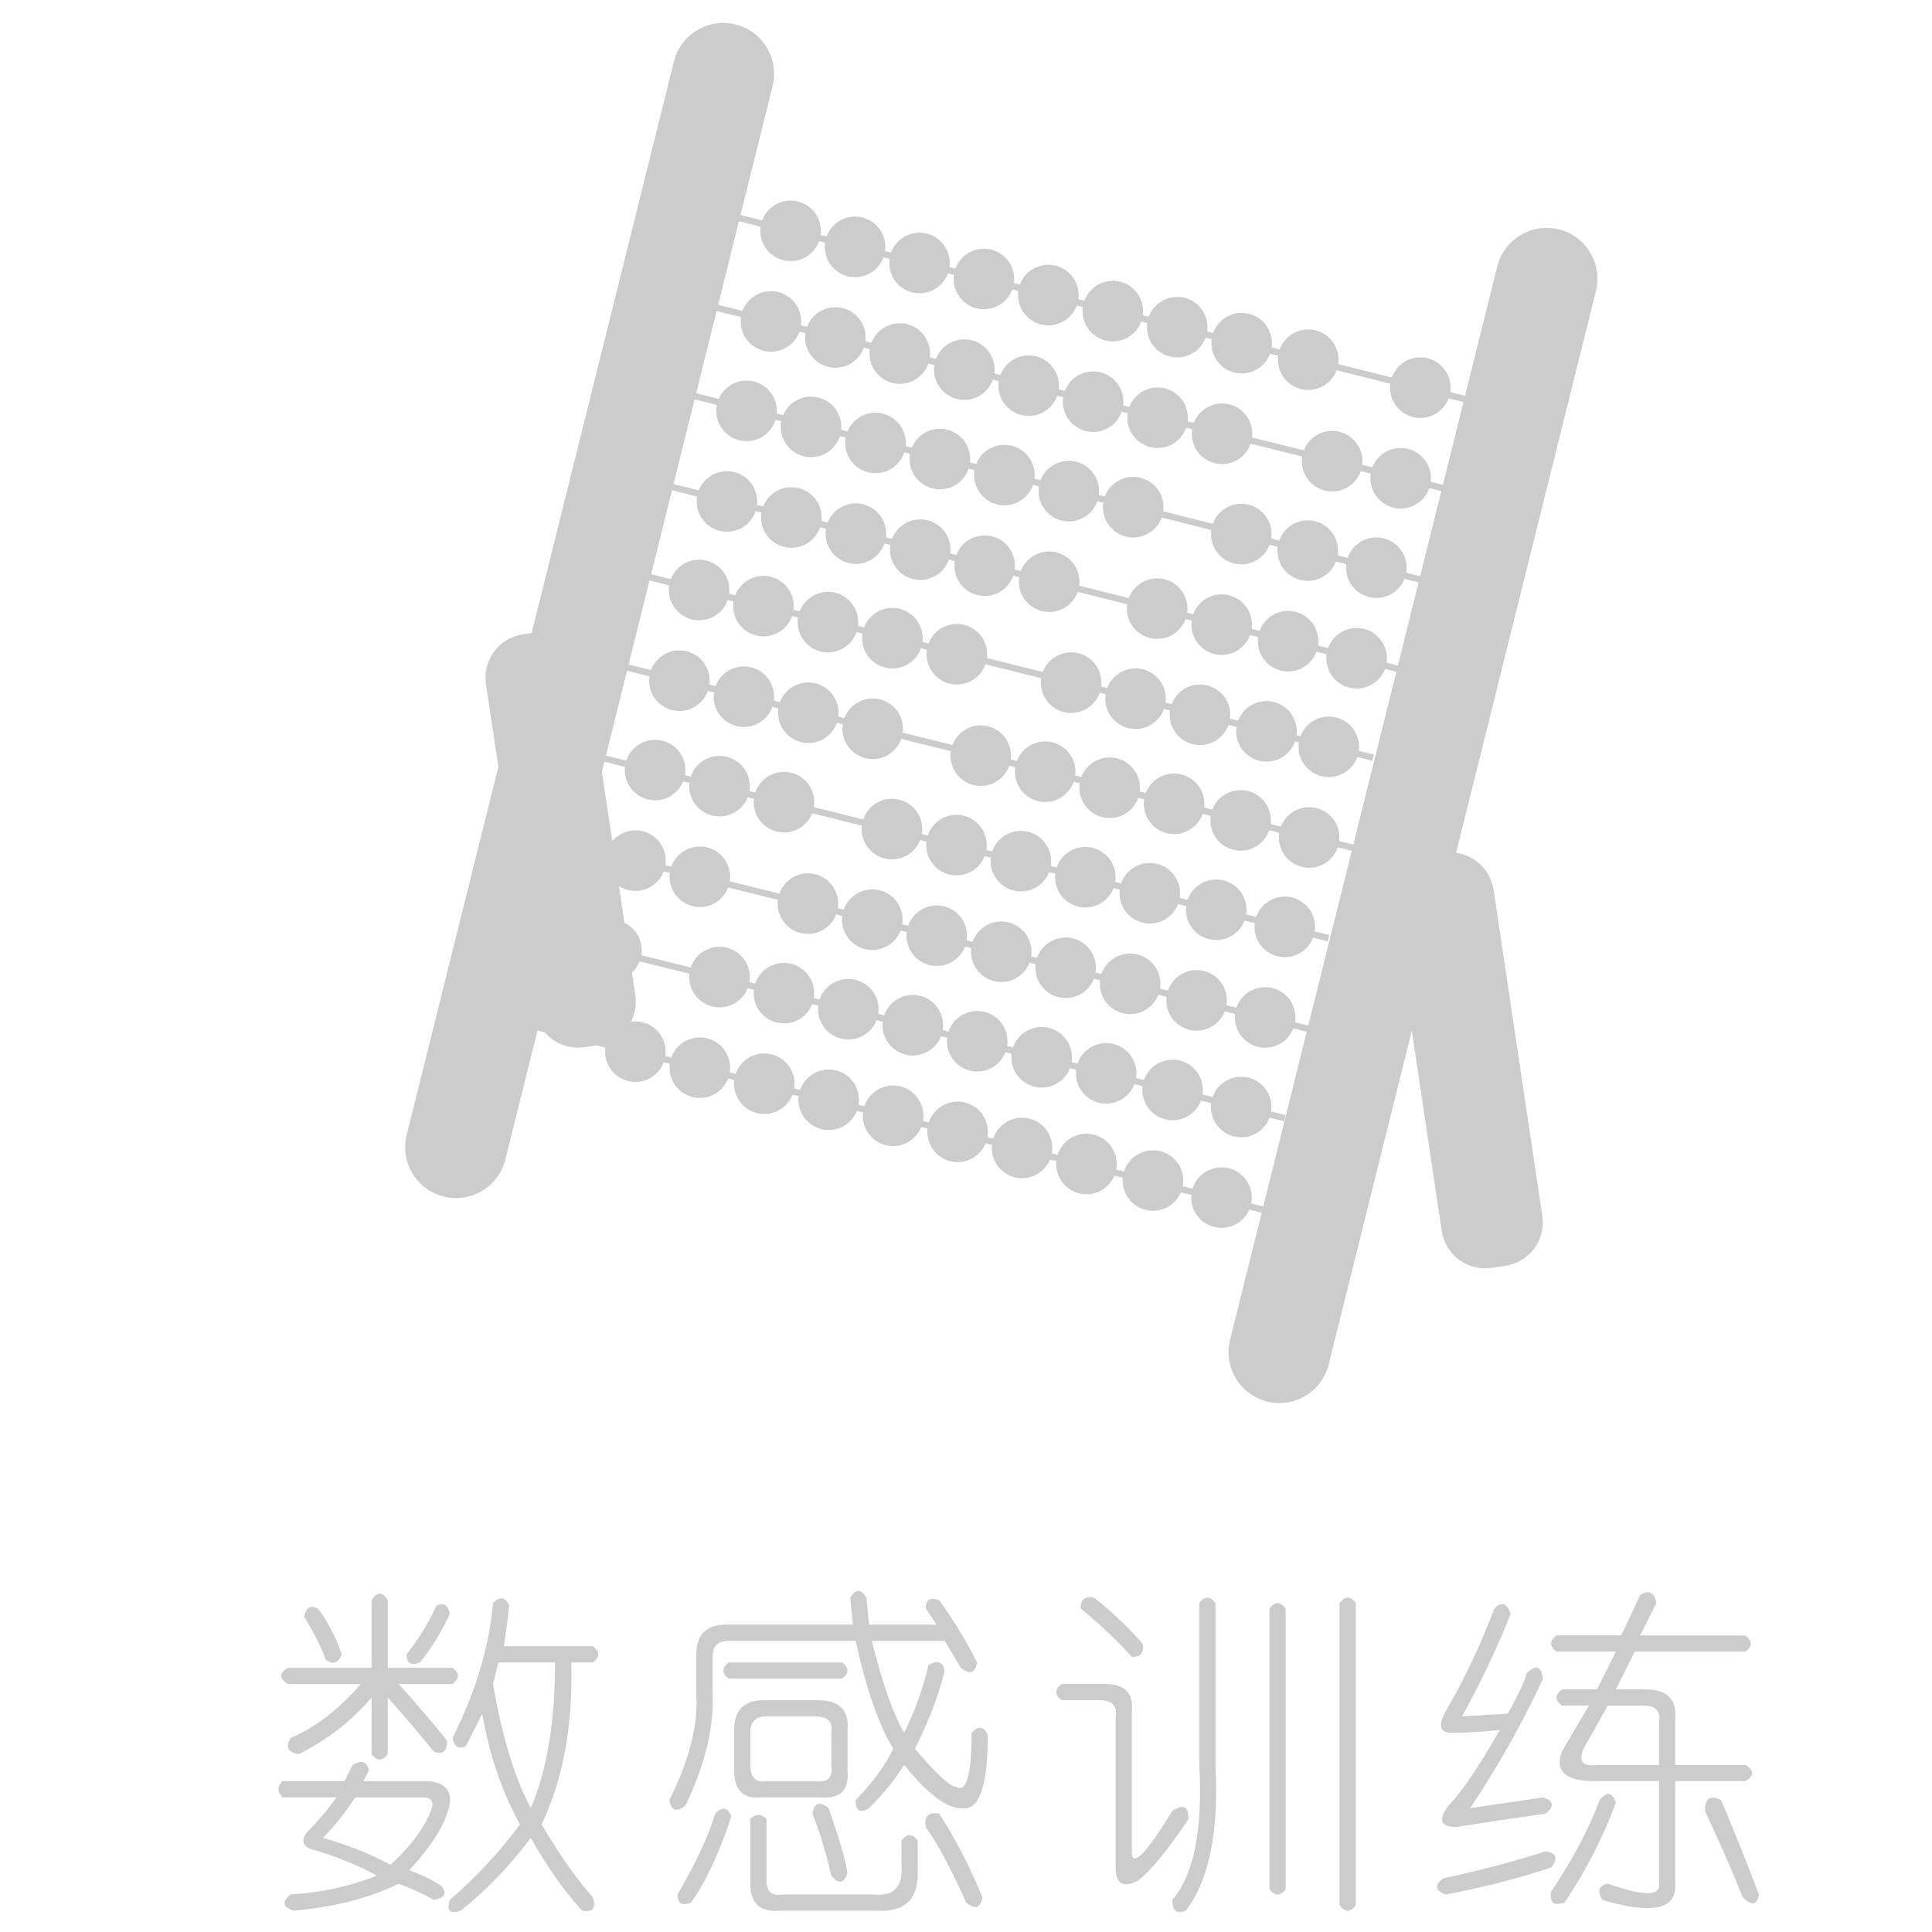 <?xml version="1.0" encoding="utf-8"?>
<!-- Generator: Adobe Illustrator 16.0.0, SVG Export Plug-In . SVG Version: 6.00 Build 0)  -->
<!DOCTYPE svg PUBLIC "-//W3C//DTD SVG 1.1//EN" "http://www.w3.org/Graphics/SVG/1.1/DTD/svg11.dtd">
<svg version="1.1" id="图层_1" xmlns="http://www.w3.org/2000/svg" xmlns:xlink="http://www.w3.org/1999/xlink" x="0px" y="0px"
	 width="230px" height="230px" viewBox="0 0 230 230" enable-background="new 0 0 230 230" xml:space="preserve">
<g>
	<g id="g1085" transform="matrix(1.073,0,0,1.073,-13.856,-67.713)">
		<path id="rect1062" fill="#CCCCCC" d="M185.871,88.557L185.871,88.557c3.024,0.754,4.864,3.816,4.109,6.839l-29.646,119.091
			c-0.755,3.025-3.816,4.866-6.838,4.116l0,0c-3.024-0.755-4.864-3.819-4.112-6.839L179.031,92.67
			C179.785,89.648,182.845,87.804,185.871,88.557z"/>
		<path id="rect1064" fill="#CCCCCC" d="M171.553,157.971l1.542-0.23c2.658-0.398,5.13,1.434,5.53,4.089l5.406,36.186
			c0.398,2.658-1.435,5.13-4.091,5.528l-1.543,0.231c-2.656,0.397-5.128-1.436-5.525-4.089l-5.41-36.189
			C167.066,160.843,168.897,158.371,171.553,157.971z"/>
		<path id="rect1066" fill="#CCCCCC" d="M70.921,133.484l1.542-0.23c2.656-0.397,5.13,1.435,5.528,4.089l5.407,36.188
			c0.396,2.656-1.434,5.128-4.09,5.528l-1.541,0.229c-2.657,0.397-5.131-1.434-5.528-4.089l-5.408-36.188
			C66.434,136.356,68.264,133.882,70.921,133.484z"/>
		
			<rect id="rect1068" x="134.502" y="55.496" transform="matrix(-0.242 0.97 -0.97 -0.242 261.906 -10.004)" fill="#CCCCCC" width="0.713" height="83.493"/>
		<circle id="circle1070" fill="#CCCCCC" cx="100.627" cy="88.716" r="3.359"/>
		<circle id="circle1072" fill="#CCCCCC" cx="107.777" cy="90.495" r="3.361"/>
		<circle id="circle1074" fill="#CCCCCC" cx="114.93" cy="92.283" r="3.359"/>
		<circle id="circle1076" fill="#CCCCCC" cx="122.076" cy="94.062" r="3.36"/>
		<circle id="circle1078" fill="#CCCCCC" cx="129.225" cy="95.843" r="3.361"/>
		<circle id="circle1080" fill="#CCCCCC" cx="136.379" cy="97.623" r="3.36"/>
		<circle id="circle1082" fill="#CCCCCC" cx="143.525" cy="99.402" r="3.359"/>
		<circle id="circle1084" fill="#CCCCCC" cx="150.674" cy="101.181" r="3.359"/>
		<circle id="circle1086" fill="#CCCCCC" cx="170.492" cy="106.115" r="3.361"/>
		<circle id="circle1088" fill="#CCCCCC" cx="158.057" cy="103.017" r="3.36"/>
		
			<rect id="rect1090" x="132.338" y="65.537" transform="matrix(-0.241 0.97 -0.97 -0.241 268.846 4.425)" fill="#CCCCCC" width="0.712" height="83.494"/>
		<circle id="circle1092" fill="#CCCCCC" cx="98.45" cy="98.768" r="3.359"/>
		<circle id="circle1094" fill="#CCCCCC" cx="105.597" cy="100.548" r="3.359"/>
		<circle id="circle1096" fill="#CCCCCC" cx="112.744" cy="102.334" r="3.361"/>
		<circle id="circle1098" fill="#CCCCCC" cx="119.898" cy="104.115" r="3.36"/>
		<circle id="circle1100" fill="#CCCCCC" cx="127.045" cy="105.894" r="3.36"/>
		<circle id="circle1102" fill="#CCCCCC" cx="134.195" cy="107.672" r="3.359"/>
		<circle id="circle1104" fill="#CCCCCC" cx="141.347" cy="109.453" r="3.36"/>
		<circle id="circle1106" fill="#CCCCCC" cx="148.495" cy="111.233" r="3.359"/>
		<circle id="circle1108" fill="#CCCCCC" cx="168.313" cy="116.165" r="3.36"/>
		<circle id="circle1110" fill="#CCCCCC" cx="160.711" cy="114.272" r="3.361"/>
		
			<rect id="rect1112" x="129.64" y="75.458" transform="matrix(-0.245 0.969 -0.969 -0.245 275.518 19.946)" fill="#CCCCCC" width="0.712" height="83.497"/>
		<circle id="circle1114" fill="#CCCCCC" cx="95.744" cy="108.692" r="3.359"/>
		<circle id="circle1116" fill="#CCCCCC" cx="102.898" cy="110.472" r="3.359"/>
		<circle id="circle1118" fill="#CCCCCC" cx="110.046" cy="112.251" r="3.359"/>
		<circle id="circle1120" fill="#CCCCCC" cx="117.193" cy="114.037" r="3.36"/>
		<circle id="circle1122" fill="#CCCCCC" cx="124.348" cy="115.816" r="3.359"/>
		<circle id="circle1124" fill="#CCCCCC" cx="131.496" cy="117.597" r="3.36"/>
		<circle id="circle1126" fill="#CCCCCC" cx="138.644" cy="119.377" r="3.361"/>
		<circle id="circle1128" fill="#CCCCCC" cx="150.63" cy="122.359" r="3.359"/>
		<circle id="circle1130" fill="#CCCCCC" cx="165.617" cy="126.089" r="3.36"/>
		<circle id="circle1132" fill="#CCCCCC" cx="158.006" cy="124.195" r="3.359"/>
		
			<rect id="rect1134" x="127.444" y="85.517" transform="matrix(-0.243 0.97 -0.97 -0.243 282.292 34.197)" fill="#CCCCCC" width="0.712" height="83.5"/>
		<circle id="circle1136" fill="#CCCCCC" cx="93.567" cy="118.743" r="3.359"/>
		<circle id="circle1138" fill="#CCCCCC" cx="100.715" cy="120.522" r="3.361"/>
		<circle id="circle1140" fill="#CCCCCC" cx="107.868" cy="122.308" r="3.36"/>
		<circle id="circle1142" fill="#CCCCCC" cx="115.014" cy="124.089" r="3.36"/>
		<circle id="circle1144" fill="#CCCCCC" cx="122.162" cy="125.869" r="3.361"/>
		<circle id="circle1146" fill="#CCCCCC" cx="129.316" cy="127.648" r="3.36"/>
		<circle id="circle1148" fill="#CCCCCC" cx="141.3" cy="130.631" r="3.359"/>
		<circle id="circle1150" fill="#CCCCCC" cx="148.454" cy="132.41" r="3.359"/>
		<circle id="circle1152" fill="#CCCCCC" cx="163.429" cy="136.14" r="3.361"/>
		<circle id="circle1154" fill="#CCCCCC" cx="155.827" cy="134.246" r="3.36"/>
		
			<rect id="rect1156" x="124.355" y="95.338" transform="matrix(-0.242 0.97 -0.97 -0.242 287.914 49.273)" fill="#CCCCCC" width="0.714" height="83.501"/>
		<circle id="circle1158" fill="#CCCCCC" cx="90.477" cy="128.566" r="3.361"/>
		<circle id="circle1160" fill="#CCCCCC" cx="97.624" cy="130.354" r="3.359"/>
		<circle id="circle1162" fill="#CCCCCC" cx="104.772" cy="132.131" r="3.359"/>
		<circle id="circle1164" fill="#CCCCCC" cx="111.925" cy="133.913" r="3.361"/>
		<circle id="circle1166" fill="#CCCCCC" cx="119.073" cy="135.691" r="3.361"/>
		<circle id="circle1168" fill="#CCCCCC" cx="131.753" cy="138.846" r="3.361"/>
		<circle id="circle1170" fill="#CCCCCC" cx="138.9" cy="140.625" r="3.361"/>
		<circle id="circle1172" fill="#CCCCCC" cx="146.046" cy="142.411" r="3.359"/>
		<circle id="circle1174" fill="#CCCCCC" cx="160.341" cy="145.965" r="3.359"/>
		<circle id="circle1176" fill="#CCCCCC" cx="153.428" cy="144.248" r="3.36"/>
		
			<rect id="rect1178" x="122.155" y="105.387" transform="matrix(-0.241 0.97 -0.97 -0.241 294.864 63.755)" fill="#CCCCCC" width="0.713" height="83.498"/>
		<circle id="circle1180" fill="#CCCCCC" cx="88.292" cy="138.626" r="3.361"/>
		<circle id="circle1182" fill="#CCCCCC" cx="95.445" cy="140.404" r="3.359"/>
		<circle id="circle1184" fill="#CCCCCC" cx="102.594" cy="142.184" r="3.359"/>
		<circle id="circle1186" fill="#CCCCCC" cx="109.739" cy="143.966" r="3.361"/>
		<circle id="circle1188" fill="#CCCCCC" cx="121.726" cy="146.946" r="3.359"/>
		<circle id="circle1190" fill="#CCCCCC" cx="128.876" cy="148.726" r="3.36"/>
		<circle id="circle1192" fill="#CCCCCC" cx="136.031" cy="150.506" r="3.36"/>
		<circle id="circle1194" fill="#CCCCCC" cx="143.179" cy="152.287" r="3.359"/>
		<circle id="circle1196" fill="#CCCCCC" cx="158.162" cy="156.023" r="3.361"/>
		<circle id="circle1198" fill="#CCCCCC" cx="150.559" cy="154.129" r="3.36"/>
		
			<rect id="rect1200" x="119.488" y="115.321" transform="matrix(-0.241 0.971 -0.971 -0.241 301.171 78.623)" fill="#CCCCCC" width="0.71" height="83.504"/>
		<circle id="circle1202" fill="#CCCCCC" cx="85.594" cy="148.541" r="3.359"/>
		<circle id="circle1204" fill="#CCCCCC" cx="92.741" cy="150.328" r="3.36"/>
		<circle id="circle1206" fill="#CCCCCC" cx="99.896" cy="152.107" r="3.36"/>
		<circle id="circle1208" fill="#CCCCCC" cx="111.875" cy="155.089" r="3.361"/>
		<circle id="circle1210" fill="#CCCCCC" cx="119.031" cy="156.869" r="3.36"/>
		<circle id="circle1212" fill="#CCCCCC" cx="126.177" cy="158.65" r="3.359"/>
		<circle id="circle1214" fill="#CCCCCC" cx="133.328" cy="160.43" r="3.359"/>
		<circle id="circle1216" fill="#CCCCCC" cx="140.481" cy="162.209" r="3.359"/>
		<circle id="circle1218" fill="#CCCCCC" cx="155.458" cy="165.941" r="3.36"/>
		<circle id="circle1220" fill="#CCCCCC" cx="147.852" cy="164.045" r="3.359"/>
		
			<rect id="rect1222" x="117.294" y="125.375" transform="matrix(-0.242 0.97 -0.97 -0.242 308.323 93.525)" fill="#CCCCCC" width="0.713" height="83.504"/>
		<circle id="circle1224" fill="#CCCCCC" cx="83.415" cy="158.593" r="3.359"/>
		<circle id="circle1226" fill="#CCCCCC" cx="90.563" cy="160.38" r="3.359"/>
		<circle id="circle1228" fill="#CCCCCC" cx="102.55" cy="163.364" r="3.36"/>
		<circle id="circle1230" fill="#CCCCCC" cx="109.697" cy="165.143" r="3.359"/>
		<circle id="circle1232" fill="#CCCCCC" cx="116.845" cy="166.92" r="3.359"/>
		<circle id="circle1234" fill="#CCCCCC" cx="124.001" cy="168.703" r="3.359"/>
		<circle id="circle1236" fill="#CCCCCC" cx="131.147" cy="170.48" r="3.359"/>
		<circle id="circle1238" fill="#CCCCCC" cx="138.299" cy="172.26" r="3.359"/>
		<circle id="circle1240" fill="#CCCCCC" cx="153.281" cy="175.99" r="3.359"/>
		<circle id="circle1242" fill="#CCCCCC" cx="145.675" cy="174.096" r="3.36"/>
		
			<rect id="rect1244" x="114.638" y="135.298" transform="matrix(-0.241 0.971 -0.971 -0.241 314.539 108.121)" fill="#CCCCCC" width="0.708" height="83.503"/>
		<circle id="circle1246" fill="#CCCCCC" cx="80.754" cy="168.531" r="3.359"/>
		<circle id="circle1248" fill="#CCCCCC" cx="92.741" cy="171.513" r="3.36"/>
		<circle id="circle1250" fill="#CCCCCC" cx="99.887" cy="173.294" r="3.359"/>
		<circle id="circle1252" fill="#CCCCCC" cx="107.034" cy="175.073" r="3.359"/>
		<circle id="circle1254" fill="#CCCCCC" cx="114.189" cy="176.853" r="3.361"/>
		<circle id="circle1256" fill="#CCCCCC" cx="121.337" cy="178.632" r="3.36"/>
		<circle id="circle1258" fill="#CCCCCC" cx="128.484" cy="180.412" r="3.359"/>
		<circle id="circle1260" fill="#CCCCCC" cx="135.641" cy="182.198" r="3.359"/>
		<circle id="circle1262" fill="#CCCCCC" cx="150.619" cy="185.928" r="3.359"/>
		<circle id="circle1264" fill="#CCCCCC" cx="143.015" cy="184.036" r="3.36"/>
		
			<rect id="rect1266" x="112.489" y="145.359" transform="matrix(-0.244 0.97 -0.97 -0.244 321.854 123.407)" fill="#CCCCCC" width="0.708" height="83.501"/>
		<circle id="circle1268" fill="#CCCCCC" cx="83.408" cy="179.786" r="3.359"/>
		<circle id="circle1270" fill="#CCCCCC" cx="90.556" cy="181.564" r="3.36"/>
		<circle id="circle1272" fill="#CCCCCC" cx="97.709" cy="183.343" r="3.359"/>
		<circle id="circle1274" fill="#CCCCCC" cx="104.857" cy="185.125" r="3.359"/>
		<circle id="circle1276" fill="#CCCCCC" cx="112.003" cy="186.903" r="3.36"/>
		<circle id="circle1278" fill="#CCCCCC" cx="119.159" cy="188.685" r="3.359"/>
		<circle id="circle1280" fill="#CCCCCC" cx="126.306" cy="190.47" r="3.359"/>
		<circle id="circle1282" fill="#CCCCCC" cx="133.454" cy="192.249" r="3.36"/>
		<circle id="circle1284" fill="#CCCCCC" cx="148.438" cy="195.979" r="3.359"/>
		<circle id="circle1286" fill="#CCCCCC" cx="140.836" cy="194.086" r="3.359"/>
		<path id="rect1288" fill="#CCCCCC" d="M94.523,65.819L94.523,65.819c3.024,0.754,4.863,3.816,4.109,6.841L68.984,191.75
			c-0.753,3.025-3.813,4.862-6.838,4.112l0,0c-3.024-0.754-4.864-3.816-4.111-6.841L87.684,69.935
			C88.438,66.909,91.497,65.066,94.523,65.819z"/>
	</g>
	<g>
		<path fill="#CCCCCC" d="M43.913,210.76l-0.644,1.283h7.711c2.354,0.214,3.106,1.5,2.25,3.855
			c-0.643,1.929-2.144,4.176-4.498,6.746c1.712,0.644,2.997,1.283,3.855,1.93c0.643,0.855,0.321,1.391-0.964,1.605
			c-1.07-0.644-2.465-1.285-4.176-1.93c-3.429,1.714-7.605,2.785-12.529,3.213c-1.285-0.428-1.392-1.07-0.32-1.929
			c3.639-0.214,7.067-0.964,10.281-2.247c-2.357-1.285-5.036-2.357-8.032-3.215c-0.858-0.428-0.964-1.069-0.322-1.926
			c1.286-1.287,2.463-2.679,3.534-4.179H33.63c-0.643-0.643-0.643-1.282,0-1.929h7.389l0.964-1.928
			C43.053,209.475,43.696,209.687,43.913,210.76z M44.232,208.831v-6.747c-2.354,2.785-5.247,5.032-8.673,6.747
			c-1.285-0.214-1.607-0.856-0.964-1.929c2.997-1.283,5.783-3.426,8.353-6.424h-8.674c-1.07-0.645-1.07-1.285,0-1.93h9.96v-8.031
			c0.643-1.07,1.285-1.07,1.928,0v8.031h7.71c0.857,0.643,0.857,1.285,0,1.93h-6.426c2.142,2.354,4.069,4.604,5.783,6.746
			c0,1.283-0.537,1.715-1.606,1.283c-1.713-2.141-3.535-4.281-5.461-6.425v6.747C45.519,209.687,44.876,209.687,44.232,208.831z
			 M36.202,192.445c0.214-1.069,0.748-1.393,1.607-0.963c1.069,1.285,2.032,3.104,2.891,5.461c-0.428,1.07-1.07,1.285-1.928,0.643
			C38.343,196.303,37.486,194.588,36.202,192.445z M50.337,213.973h-8.031c-1.285,1.926-2.571,3.532-3.856,4.817
			c2.997,0.856,5.676,1.929,8.032,3.213c2.355-2.144,3.96-4.282,4.82-6.425C51.729,214.506,51.406,213.973,50.337,213.973z
			 M51.943,191.162c0.856-0.428,1.39-0.109,1.607,0.965c-0.859,1.928-2.035,3.854-3.534,5.782c-1.07,0.429-1.606,0.106-1.606-0.964
			C49.91,195.018,51.084,193.089,51.943,191.162z M60.619,191.162c-0.216,1.929-0.428,3.533-0.644,4.818h10.603
			c0.856,0.643,0.856,1.285,0,1.929h-2.57c0.214,7.495-0.963,13.921-3.534,19.276c2.142,3.64,4.176,6.531,6.104,8.674
			c0.426,1.283,0,1.82-1.285,1.605c-2.144-2.357-4.176-5.248-6.104-8.674c-2.57,3.426-5.356,6.318-8.353,8.674
			c-1.285,0.428-1.713,0-1.285-1.283c3.212-2.785,5.997-5.783,8.353-8.996c-2.144-3.856-3.642-8.246-4.498-13.174l-1.928,3.855
			c-0.857,0.427-1.392,0.105-1.606-0.967c2.784-5.566,4.39-10.922,4.819-16.063C59.547,189.982,60.189,190.09,60.619,191.162z
			 M66.08,197.909h-6.746l-0.644,2.569c1.07,6.211,2.57,11.138,4.498,14.778C65.115,210.76,66.08,204.977,66.08,197.909z"/>
		<path fill="#CCCCCC" d="M103.142,190.197l0.322,3.214h8.032l-1.286-1.929c0-1.07,0.534-1.394,1.606-0.965
			c1.712,2.356,3.213,4.818,4.498,7.392c-0.216,1.282-0.859,1.497-1.929,0.641l-1.927-3.213h-8.675
			c1.285,5.142,2.57,8.782,3.855,10.923c1.285-2.568,2.249-5.246,2.891-8.029c1.069-0.645,1.711-0.431,1.928,0.641
			c-0.643,2.785-1.823,5.891-3.535,9.318c2.57,2.998,4.176,4.496,4.819,4.496c1.285,0.855,1.928-1.285,1.928-6.426
			c0.855-0.855,1.498-0.752,1.928,0.32c0,6.213-1.072,9.104-3.213,8.676c-1.715,0-3.963-1.715-6.746-5.143
			c-1.073,1.715-2.465,3.428-4.177,5.143c-1.072,0.641-1.607,0.32-1.607-0.966c1.928-1.927,3.426-3.962,4.497-6.103
			c-1.715-2.785-3.213-7.066-4.497-12.852H86.756c-1.285,0-1.928,0.643-1.928,1.928v4.178c0.213,4.067-0.859,8.565-3.213,13.492
			c-1.073,0.857-1.716,0.643-1.928-0.643c2.355-4.711,3.425-8.889,3.212-12.527v-4.82c0-2.355,1.177-3.534,3.535-3.534h15.1
			l-0.321-3.214C101.855,189.127,102.5,189.127,103.142,190.197z M85.149,215.898c0.854-0.856,1.498-0.748,1.928,0.322
			c-1.5,4.498-3.107,7.926-4.819,10.278c-1.073,0.431-1.607,0.108-1.607-0.963C82.792,221.896,84.292,218.684,85.149,215.898z
			 M86.756,197.909h13.493c0.855,0.641,0.855,1.282,0,1.926H86.756C85.897,199.193,85.897,198.55,86.756,197.909z M90.933,202.406
			h6.426c2.57,0,3.747,1.178,3.534,3.535v4.817c0.212,2.354-0.858,3.429-3.213,3.212h-7.068c-2.144,0.217-3.213-0.855-3.213-3.212
			v-4.817C87.398,203.584,88.576,202.406,90.933,202.406z M97.037,204.333h-5.782c-1.285,0-1.929,0.644-1.929,1.929v3.854
			c0,1.499,0.644,2.144,1.929,1.928h5.782c1.498,0.216,2.14-0.427,1.928-1.928v-3.854C99.177,204.977,98.535,204.333,97.037,204.333
			z M89.326,216.541c0.644-0.643,1.285-0.643,1.929,0v7.391c0,1.285,0.642,1.819,1.927,1.605h10.923
			c2.354,0.214,3.426-0.963,3.213-3.534v-2.894c0.643-0.854,1.285-0.854,1.929,0v3.216c0.212,3.64-1.394,5.354-4.819,5.141H92.86
			c-2.358,0.214-3.535-0.856-3.535-3.213V216.541z M96.715,215.898c0.212-1.285,0.854-1.498,1.927-0.642
			c1.285,3.64,2.034,6.211,2.25,7.71c-0.431,1.283-1.073,1.391-1.927,0.32C98.322,220.503,97.571,218.041,96.715,215.898z
			 M110.209,217.505c-0.216-1.284,0.321-1.819,1.606-1.606c1.928,3,3.64,6.32,5.142,9.961c-0.218,1.285-0.859,1.498-1.93,0.642
			C113.313,222.646,111.707,219.648,110.209,217.505z"/>
		<path fill="#CCCCCC" d="M126.389,200.478h5.139c2.357,0,3.429,1.069,3.213,3.213v17.027c0.216,1.5,1.822-0.216,4.82-5.141
			c1.284-0.855,1.929-0.536,1.929,0.963c-2.571,3.855-4.604,6.32-6.104,7.391c-1.715,0.855-2.569,0.321-2.569-1.605v-17.992
			c0.214-1.285-0.43-1.93-1.929-1.93h-4.496C125.529,201.764,125.529,201.121,126.389,200.478z M130.241,190.197
			c1.929,1.5,3.854,3.32,5.783,5.463c0.214,1.068-0.214,1.605-1.285,1.605c-1.713-1.93-3.747-3.854-6.101-5.783
			C128.639,190.412,129.173,189.982,130.241,190.197z M144.698,190.84v19.275c0.43,7.926-0.75,13.709-3.534,17.351
			c-1.069,0.427-1.605,0-1.605-1.284c2.571-2.998,3.642-8.354,3.212-16.063v-19.274C143.415,189.982,144.058,189.982,144.698,190.84
			z M151.126,191.482c0.641-0.856,1.283-0.856,1.927,0v33.412c-0.643,0.855-1.284,0.855-1.927,0V191.482z M161.407,190.84v35.982
			c-0.643,0.857-1.286,0.857-1.93,0V190.84C160.12,189.982,160.763,189.982,161.407,190.84z"/>
		<path fill="#CCCCCC" d="M184.012,220.396c1.284,0.213,1.496,0.855,0.644,1.929c-3.855,1.282-8.032,2.354-12.529,3.212
			c-1.284-0.43-1.396-1.07-0.322-1.93C175.871,222.752,179.938,221.682,184.012,220.396z M177.907,191.482
			c0.854-0.856,1.496-0.644,1.929,0.643c-1.503,3.855-3.431,7.924-5.783,12.208l5.462-0.321c1.284-2.355,2.031-3.963,2.248-4.818
			c1.067-1.07,1.713-0.856,1.93,0.643c-2.36,5.141-5.252,10.28-8.674,15.421l8.674-1.284c1.285,0.428,1.389,1.07,0.32,1.928
			c-4.496,0.643-8.031,1.179-10.602,1.605c-1.928,0-2.249-0.854-0.965-2.568c1.496-1.5,3.535-4.498,6.104-8.996
			c-1.929,0.216-3.646,0.322-5.142,0.322c-1.928,0.213-2.358-0.644-1.284-2.572C174.265,200.049,176.19,195.98,177.907,191.482z
			 M190.438,214.292c0.853-1.069,1.496-0.963,1.926,0.321c-1.5,4.07-3.533,8.033-6.104,11.887c-1.281,0.43-1.822,0-1.605-1.283
			C187.226,221.361,189.153,217.721,190.438,214.292z M195.256,189.876c1.067-0.644,1.71-0.321,1.929,0.964l-1.929,3.855h12.529
			c0.853,0.642,0.853,1.285,0,1.928h-13.171l-2.25,4.498h3.535c2.569,0,3.746,1.177,3.535,3.533v5.461h8.353
			c1.067,0.645,1.067,1.285,0,1.928h-8.353v12.531c0,2.781-2.893,3.318-8.677,1.605c-0.642-1.072-0.431-1.716,0.646-1.93
			c4.277,1.5,6.313,1.5,6.103,0v-12.208h-7.71c-3.432,0-4.714-1.179-3.855-3.534l3.213-5.461h-3.213
			c-0.857-0.645-0.857-1.283,0-1.927h4.179l2.247-4.498h-7.067c-0.858-0.644-0.858-1.286,0-1.929h7.711L195.256,189.876z
			 M195.577,203.048h-4.176l-2.893,5.144c-0.645,1.496-0.109,2.142,1.605,1.927h7.391v-5.142
			C197.718,203.689,197.073,203.048,195.577,203.048z M204.896,214.292c1.709,4.071,3.211,7.817,4.496,11.245
			c-0.218,1.285-0.861,1.393-1.928,0.322c-1.283-3.213-2.789-6.641-4.497-10.281C202.967,214.079,203.608,213.65,204.896,214.292z"
			/>
	</g>
</g>
</svg>
